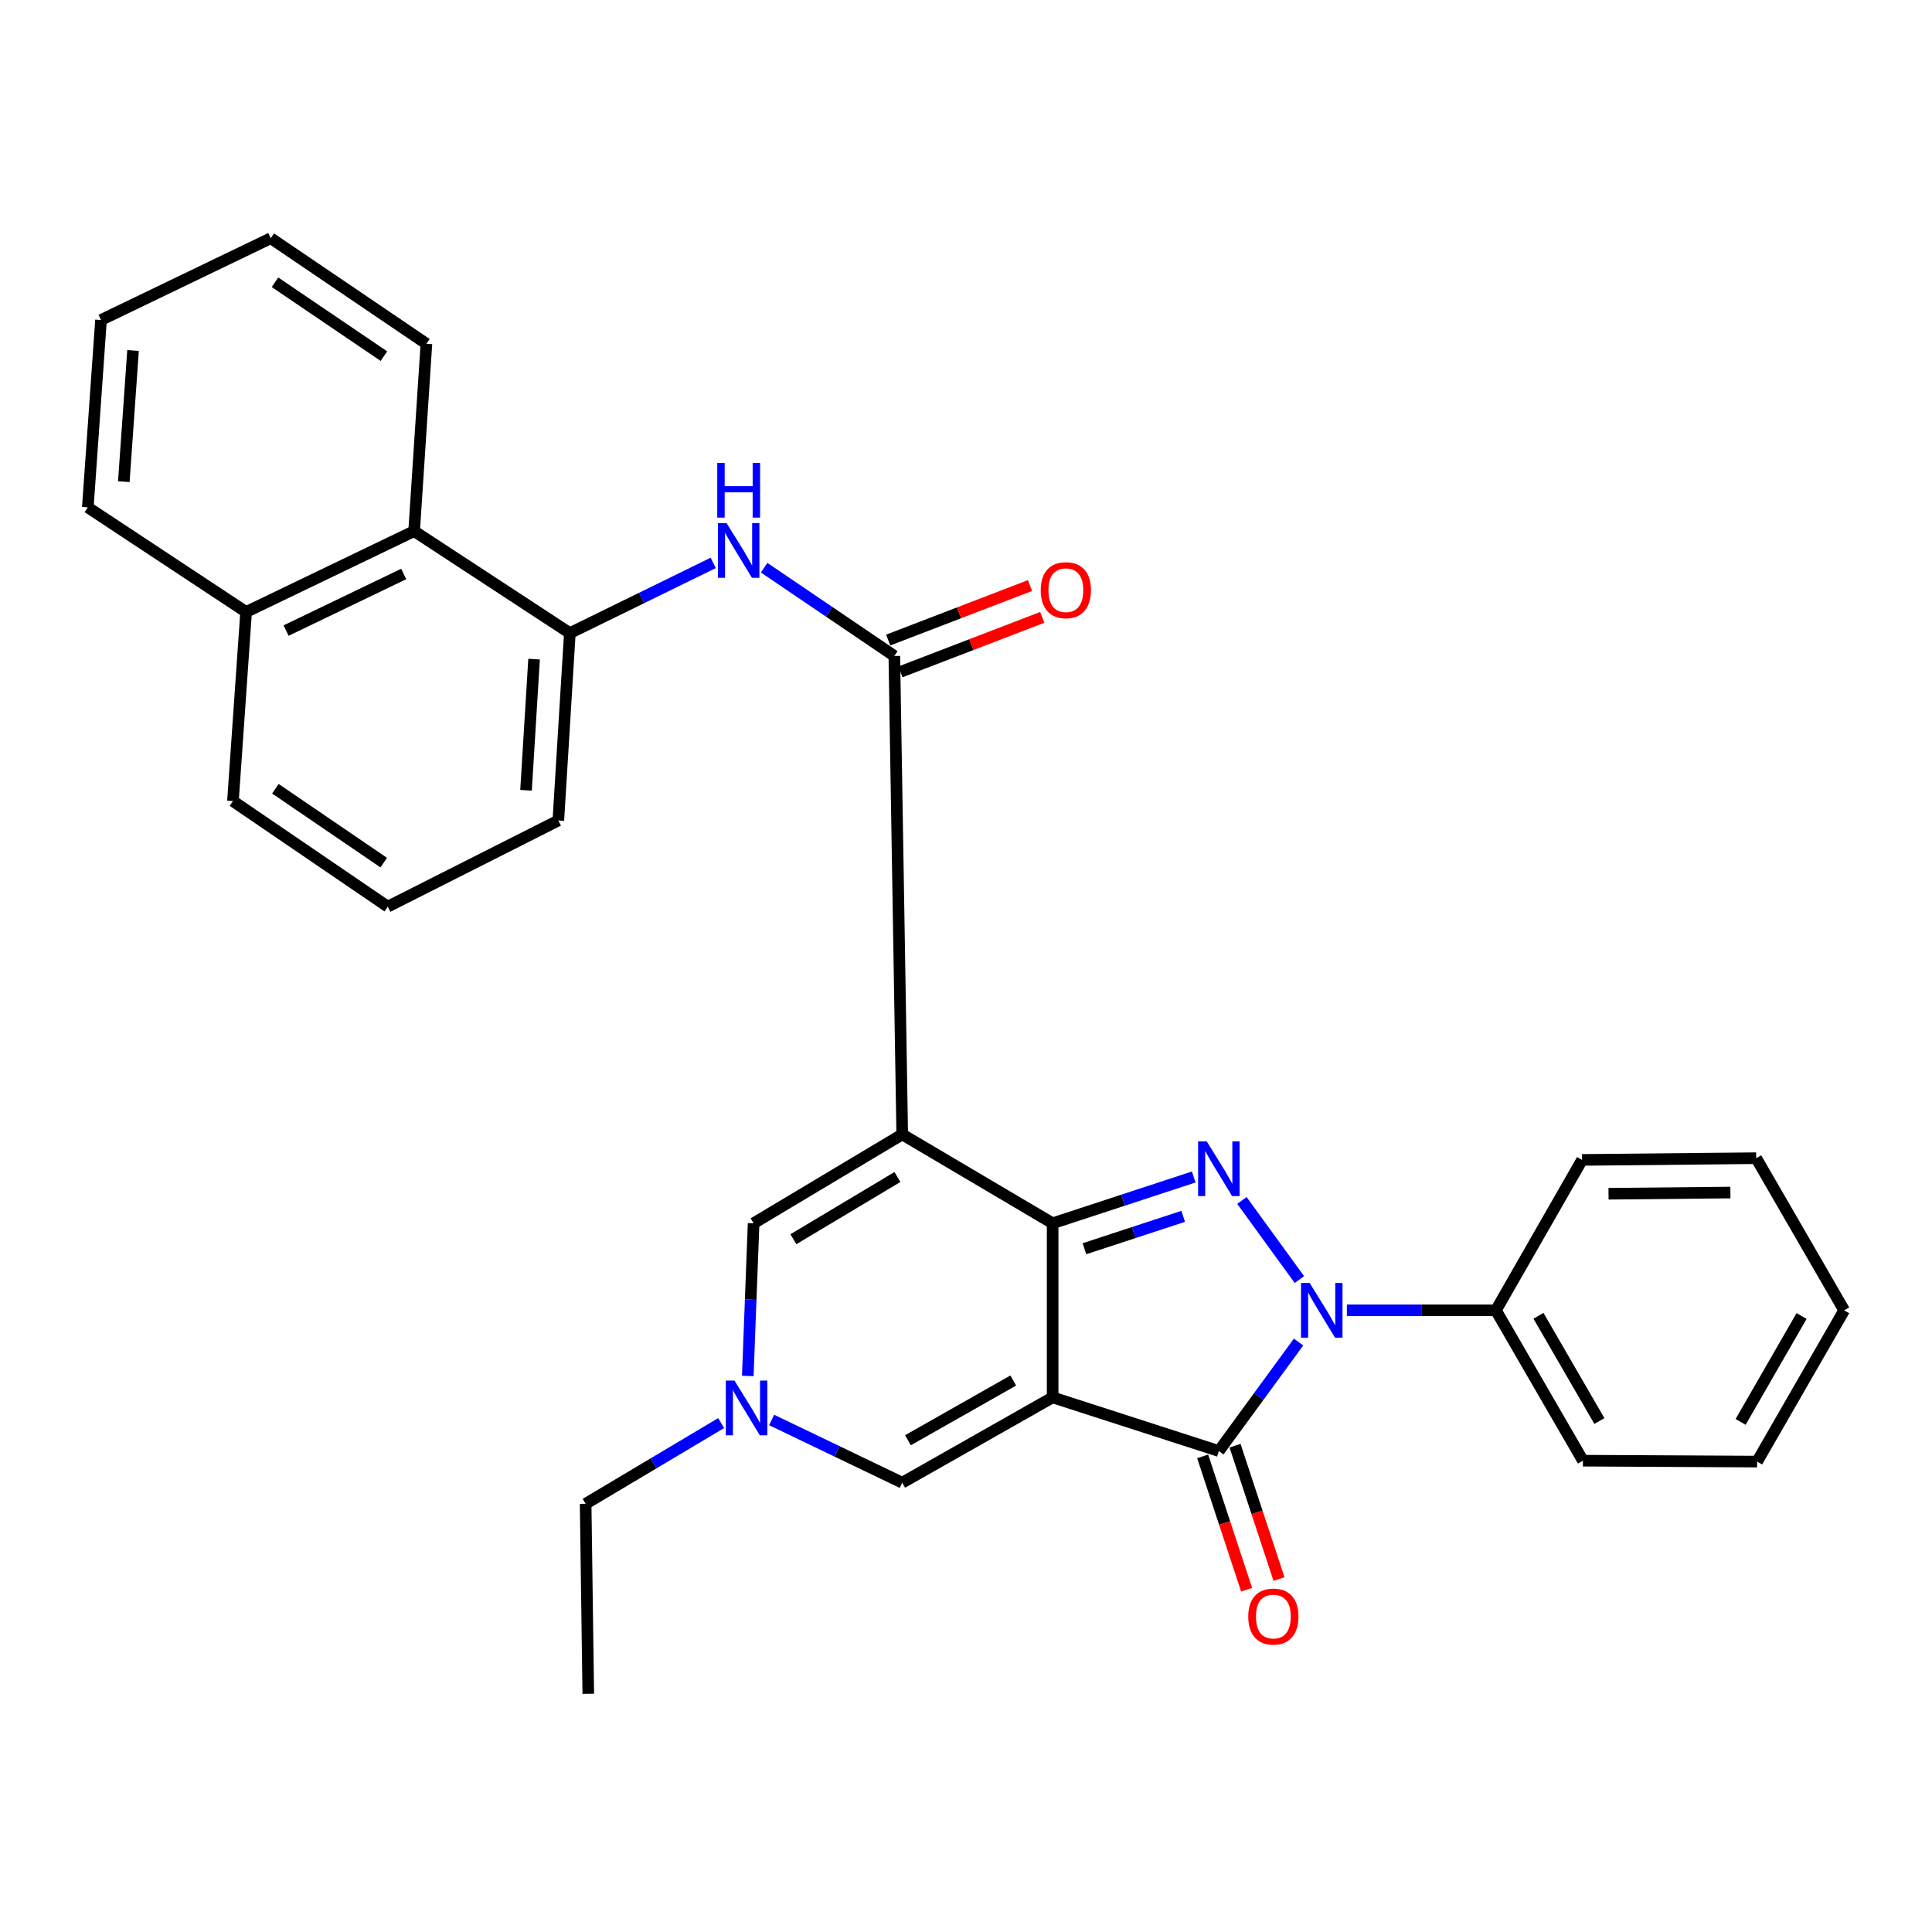<?xml version='1.0' encoding='iso-8859-1'?>
<svg version='1.1' baseProfile='full'
              xmlns='http://www.w3.org/2000/svg'
                      xmlns:rdkit='http://www.rdkit.org/xml'
                      xmlns:xlink='http://www.w3.org/1999/xlink'
                  xml:space='preserve'
width='1000px' height='1000px' viewBox='0 0 1000 1000'>
<!-- END OF HEADER -->
<rect style='opacity:1.0;fill:#FFFFFF;stroke:none' width='1000' height='1000' x='0' y='0'> </rect>
<path class='bond-0' d='M 544.845,723.282 L 544.845,633.171' style='fill:none;fill-rule:evenodd;stroke:#000000;stroke-width:6px;stroke-linecap:butt;stroke-linejoin:miter;stroke-opacity:1' />
<path class='bond-4' d='M 544.845,723.282 L 630.876,751.053' style='fill:none;fill-rule:evenodd;stroke:#000000;stroke-width:6px;stroke-linecap:butt;stroke-linejoin:miter;stroke-opacity:1' />
<path class='bond-6' d='M 544.845,723.282 L 466.992,767.44' style='fill:none;fill-rule:evenodd;stroke:#000000;stroke-width:6px;stroke-linecap:butt;stroke-linejoin:miter;stroke-opacity:1' />
<path class='bond-6' d='M 524.458,714.552 L 469.961,745.462' style='fill:none;fill-rule:evenodd;stroke:#000000;stroke-width:6px;stroke-linecap:butt;stroke-linejoin:miter;stroke-opacity:1' />
<path class='bond-1' d='M 544.845,633.171 L 466.992,587.169' style='fill:none;fill-rule:evenodd;stroke:#000000;stroke-width:6px;stroke-linecap:butt;stroke-linejoin:miter;stroke-opacity:1' />
<path class='bond-2' d='M 544.845,633.171 L 581.358,621.188' style='fill:none;fill-rule:evenodd;stroke:#000000;stroke-width:6px;stroke-linecap:butt;stroke-linejoin:miter;stroke-opacity:1' />
<path class='bond-2' d='M 581.358,621.188 L 617.872,609.205' style='fill:none;fill-rule:evenodd;stroke:#0000FF;stroke-width:6px;stroke-linecap:butt;stroke-linejoin:miter;stroke-opacity:1' />
<path class='bond-2' d='M 561.303,646.347 L 586.862,637.96' style='fill:none;fill-rule:evenodd;stroke:#000000;stroke-width:6px;stroke-linecap:butt;stroke-linejoin:miter;stroke-opacity:1' />
<path class='bond-2' d='M 586.862,637.96 L 612.422,629.572' style='fill:none;fill-rule:evenodd;stroke:#0000FF;stroke-width:6px;stroke-linecap:butt;stroke-linejoin:miter;stroke-opacity:1' />
<path class='bond-5' d='M 466.992,587.169 L 462.902,339.528' style='fill:none;fill-rule:evenodd;stroke:#000000;stroke-width:6px;stroke-linecap:butt;stroke-linejoin:miter;stroke-opacity:1' />
<path class='bond-31' d='M 466.992,587.169 L 390.061,633.171' style='fill:none;fill-rule:evenodd;stroke:#000000;stroke-width:6px;stroke-linecap:butt;stroke-linejoin:miter;stroke-opacity:1' />
<path class='bond-31' d='M 464.511,609.219 L 410.659,641.42' style='fill:none;fill-rule:evenodd;stroke:#000000;stroke-width:6px;stroke-linecap:butt;stroke-linejoin:miter;stroke-opacity:1' />
<path class='bond-30' d='M 642.815,621.363 L 672.574,662.304' style='fill:none;fill-rule:evenodd;stroke:#0000FF;stroke-width:6px;stroke-linecap:butt;stroke-linejoin:miter;stroke-opacity:1' />
<path class='bond-3' d='M 672.138,694.637 L 651.507,722.845' style='fill:none;fill-rule:evenodd;stroke:#0000FF;stroke-width:6px;stroke-linecap:butt;stroke-linejoin:miter;stroke-opacity:1' />
<path class='bond-3' d='M 651.507,722.845 L 630.876,751.053' style='fill:none;fill-rule:evenodd;stroke:#000000;stroke-width:6px;stroke-linecap:butt;stroke-linejoin:miter;stroke-opacity:1' />
<path class='bond-11' d='M 697.138,678.221 L 735.706,678.221' style='fill:none;fill-rule:evenodd;stroke:#0000FF;stroke-width:6px;stroke-linecap:butt;stroke-linejoin:miter;stroke-opacity:1' />
<path class='bond-11' d='M 735.706,678.221 L 774.275,678.221' style='fill:none;fill-rule:evenodd;stroke:#000000;stroke-width:6px;stroke-linecap:butt;stroke-linejoin:miter;stroke-opacity:1' />
<path class='bond-12' d='M 622.494,753.816 L 633.869,788.325' style='fill:none;fill-rule:evenodd;stroke:#000000;stroke-width:6px;stroke-linecap:butt;stroke-linejoin:miter;stroke-opacity:1' />
<path class='bond-12' d='M 633.869,788.325 L 645.244,822.833' style='fill:none;fill-rule:evenodd;stroke:#FF0000;stroke-width:6px;stroke-linecap:butt;stroke-linejoin:miter;stroke-opacity:1' />
<path class='bond-12' d='M 639.258,748.29 L 650.633,782.799' style='fill:none;fill-rule:evenodd;stroke:#000000;stroke-width:6px;stroke-linecap:butt;stroke-linejoin:miter;stroke-opacity:1' />
<path class='bond-12' d='M 650.633,782.799 L 662.008,817.307' style='fill:none;fill-rule:evenodd;stroke:#FF0000;stroke-width:6px;stroke-linecap:butt;stroke-linejoin:miter;stroke-opacity:1' />
<path class='bond-9' d='M 462.902,339.528 L 429.205,316.683' style='fill:none;fill-rule:evenodd;stroke:#000000;stroke-width:6px;stroke-linecap:butt;stroke-linejoin:miter;stroke-opacity:1' />
<path class='bond-9' d='M 429.205,316.683 L 395.507,293.838' style='fill:none;fill-rule:evenodd;stroke:#0000FF;stroke-width:6px;stroke-linecap:butt;stroke-linejoin:miter;stroke-opacity:1' />
<path class='bond-14' d='M 466.069,347.766 L 502.769,333.659' style='fill:none;fill-rule:evenodd;stroke:#000000;stroke-width:6px;stroke-linecap:butt;stroke-linejoin:miter;stroke-opacity:1' />
<path class='bond-14' d='M 502.769,333.659 L 539.469,319.551' style='fill:none;fill-rule:evenodd;stroke:#FF0000;stroke-width:6px;stroke-linecap:butt;stroke-linejoin:miter;stroke-opacity:1' />
<path class='bond-14' d='M 459.736,331.29 L 496.435,317.183' style='fill:none;fill-rule:evenodd;stroke:#000000;stroke-width:6px;stroke-linecap:butt;stroke-linejoin:miter;stroke-opacity:1' />
<path class='bond-14' d='M 496.435,317.183 L 533.135,303.075' style='fill:none;fill-rule:evenodd;stroke:#FF0000;stroke-width:6px;stroke-linecap:butt;stroke-linejoin:miter;stroke-opacity:1' />
<path class='bond-8' d='M 466.992,767.44 L 433.194,751.207' style='fill:none;fill-rule:evenodd;stroke:#000000;stroke-width:6px;stroke-linecap:butt;stroke-linejoin:miter;stroke-opacity:1' />
<path class='bond-8' d='M 433.194,751.207 L 399.397,734.975' style='fill:none;fill-rule:evenodd;stroke:#0000FF;stroke-width:6px;stroke-linecap:butt;stroke-linejoin:miter;stroke-opacity:1' />
<path class='bond-7' d='M 390.061,633.171 L 388.557,672.682' style='fill:none;fill-rule:evenodd;stroke:#000000;stroke-width:6px;stroke-linecap:butt;stroke-linejoin:miter;stroke-opacity:1' />
<path class='bond-7' d='M 388.557,672.682 L 387.053,712.193' style='fill:none;fill-rule:evenodd;stroke:#0000FF;stroke-width:6px;stroke-linecap:butt;stroke-linejoin:miter;stroke-opacity:1' />
<path class='bond-16' d='M 373.259,736.586 L 338.193,757.475' style='fill:none;fill-rule:evenodd;stroke:#0000FF;stroke-width:6px;stroke-linecap:butt;stroke-linejoin:miter;stroke-opacity:1' />
<path class='bond-16' d='M 338.193,757.475 L 303.127,778.364' style='fill:none;fill-rule:evenodd;stroke:#000000;stroke-width:6px;stroke-linecap:butt;stroke-linejoin:miter;stroke-opacity:1' />
<path class='bond-10' d='M 369.161,291.358 L 332.055,309.53' style='fill:none;fill-rule:evenodd;stroke:#0000FF;stroke-width:6px;stroke-linecap:butt;stroke-linejoin:miter;stroke-opacity:1' />
<path class='bond-10' d='M 332.055,309.53 L 294.949,327.702' style='fill:none;fill-rule:evenodd;stroke:#000000;stroke-width:6px;stroke-linecap:butt;stroke-linejoin:miter;stroke-opacity:1' />
<path class='bond-13' d='M 294.949,327.702 L 214.35,274.904' style='fill:none;fill-rule:evenodd;stroke:#000000;stroke-width:6px;stroke-linecap:butt;stroke-linejoin:miter;stroke-opacity:1' />
<path class='bond-17' d='M 294.949,327.702 L 288.996,424.677' style='fill:none;fill-rule:evenodd;stroke:#000000;stroke-width:6px;stroke-linecap:butt;stroke-linejoin:miter;stroke-opacity:1' />
<path class='bond-17' d='M 276.437,341.167 L 272.271,409.049' style='fill:none;fill-rule:evenodd;stroke:#000000;stroke-width:6px;stroke-linecap:butt;stroke-linejoin:miter;stroke-opacity:1' />
<path class='bond-21' d='M 774.275,678.221 L 819.325,756.045' style='fill:none;fill-rule:evenodd;stroke:#000000;stroke-width:6px;stroke-linecap:butt;stroke-linejoin:miter;stroke-opacity:1' />
<path class='bond-21' d='M 796.309,681.051 L 827.844,735.528' style='fill:none;fill-rule:evenodd;stroke:#000000;stroke-width:6px;stroke-linecap:butt;stroke-linejoin:miter;stroke-opacity:1' />
<path class='bond-22' d='M 774.275,678.221 L 818.874,600.368' style='fill:none;fill-rule:evenodd;stroke:#000000;stroke-width:6px;stroke-linecap:butt;stroke-linejoin:miter;stroke-opacity:1' />
<path class='bond-15' d='M 214.35,274.904 L 127.387,316.758' style='fill:none;fill-rule:evenodd;stroke:#000000;stroke-width:6px;stroke-linecap:butt;stroke-linejoin:miter;stroke-opacity:1' />
<path class='bond-15' d='M 208.96,297.088 L 148.086,326.385' style='fill:none;fill-rule:evenodd;stroke:#000000;stroke-width:6px;stroke-linecap:butt;stroke-linejoin:miter;stroke-opacity:1' />
<path class='bond-19' d='M 214.35,274.904 L 220.714,177.929' style='fill:none;fill-rule:evenodd;stroke:#000000;stroke-width:6px;stroke-linecap:butt;stroke-linejoin:miter;stroke-opacity:1' />
<path class='bond-23' d='M 127.387,316.758 L 45.455,262.617' style='fill:none;fill-rule:evenodd;stroke:#000000;stroke-width:6px;stroke-linecap:butt;stroke-linejoin:miter;stroke-opacity:1' />
<path class='bond-33' d='M 127.387,316.758 L 120.571,414.635' style='fill:none;fill-rule:evenodd;stroke:#000000;stroke-width:6px;stroke-linecap:butt;stroke-linejoin:miter;stroke-opacity:1' />
<path class='bond-24' d='M 303.127,778.364 L 304.49,876.702' style='fill:none;fill-rule:evenodd;stroke:#000000;stroke-width:6px;stroke-linecap:butt;stroke-linejoin:miter;stroke-opacity:1' />
<path class='bond-18' d='M 288.996,424.677 L 200.699,469.277' style='fill:none;fill-rule:evenodd;stroke:#000000;stroke-width:6px;stroke-linecap:butt;stroke-linejoin:miter;stroke-opacity:1' />
<path class='bond-20' d='M 200.699,469.277 L 120.571,414.635' style='fill:none;fill-rule:evenodd;stroke:#000000;stroke-width:6px;stroke-linecap:butt;stroke-linejoin:miter;stroke-opacity:1' />
<path class='bond-20' d='M 198.625,446.497 L 142.535,408.248' style='fill:none;fill-rule:evenodd;stroke:#000000;stroke-width:6px;stroke-linecap:butt;stroke-linejoin:miter;stroke-opacity:1' />
<path class='bond-25' d='M 220.714,177.929 L 140.155,123.298' style='fill:none;fill-rule:evenodd;stroke:#000000;stroke-width:6px;stroke-linecap:butt;stroke-linejoin:miter;stroke-opacity:1' />
<path class='bond-25' d='M 198.723,184.343 L 142.332,146.101' style='fill:none;fill-rule:evenodd;stroke:#000000;stroke-width:6px;stroke-linecap:butt;stroke-linejoin:miter;stroke-opacity:1' />
<path class='bond-26' d='M 819.325,756.045 L 909.485,756.515' style='fill:none;fill-rule:evenodd;stroke:#000000;stroke-width:6px;stroke-linecap:butt;stroke-linejoin:miter;stroke-opacity:1' />
<path class='bond-27' d='M 818.874,600.368 L 909.005,599.476' style='fill:none;fill-rule:evenodd;stroke:#000000;stroke-width:6px;stroke-linecap:butt;stroke-linejoin:miter;stroke-opacity:1' />
<path class='bond-27' d='M 832.568,617.885 L 895.66,617.26' style='fill:none;fill-rule:evenodd;stroke:#000000;stroke-width:6px;stroke-linecap:butt;stroke-linejoin:miter;stroke-opacity:1' />
<path class='bond-34' d='M 45.455,262.617 L 52.28,165.632' style='fill:none;fill-rule:evenodd;stroke:#000000;stroke-width:6px;stroke-linecap:butt;stroke-linejoin:miter;stroke-opacity:1' />
<path class='bond-34' d='M 64.086,249.308 L 68.864,181.419' style='fill:none;fill-rule:evenodd;stroke:#000000;stroke-width:6px;stroke-linecap:butt;stroke-linejoin:miter;stroke-opacity:1' />
<path class='bond-28' d='M 140.155,123.298 L 52.28,165.632' style='fill:none;fill-rule:evenodd;stroke:#000000;stroke-width:6px;stroke-linecap:butt;stroke-linejoin:miter;stroke-opacity:1' />
<path class='bond-32' d='M 909.485,756.515 L 954.545,678.221' style='fill:none;fill-rule:evenodd;stroke:#000000;stroke-width:6px;stroke-linecap:butt;stroke-linejoin:miter;stroke-opacity:1' />
<path class='bond-32' d='M 900.945,735.966 L 932.488,681.161' style='fill:none;fill-rule:evenodd;stroke:#000000;stroke-width:6px;stroke-linecap:butt;stroke-linejoin:miter;stroke-opacity:1' />
<path class='bond-29' d='M 909.005,599.476 L 954.545,678.221' style='fill:none;fill-rule:evenodd;stroke:#000000;stroke-width:6px;stroke-linecap:butt;stroke-linejoin:miter;stroke-opacity:1' />
<path  class='atom-3' d='M 624.616 590.778
L 633.896 605.778
Q 634.816 607.258, 636.296 609.938
Q 637.776 612.618, 637.856 612.778
L 637.856 590.778
L 641.616 590.778
L 641.616 619.098
L 637.736 619.098
L 627.776 602.698
Q 626.616 600.778, 625.376 598.578
Q 624.176 596.378, 623.816 595.698
L 623.816 619.098
L 620.136 619.098
L 620.136 590.778
L 624.616 590.778
' fill='#0000FF'/>
<path  class='atom-4' d='M 677.884 664.061
L 687.164 679.061
Q 688.084 680.541, 689.564 683.221
Q 691.044 685.901, 691.124 686.061
L 691.124 664.061
L 694.884 664.061
L 694.884 692.381
L 691.004 692.381
L 681.044 675.981
Q 679.884 674.061, 678.644 671.861
Q 677.444 669.661, 677.084 668.981
L 677.084 692.381
L 673.404 692.381
L 673.404 664.061
L 677.884 664.061
' fill='#0000FF'/>
<path  class='atom-9' d='M 380.162 714.584
L 389.442 729.584
Q 390.362 731.064, 391.842 733.744
Q 393.322 736.424, 393.402 736.584
L 393.402 714.584
L 397.162 714.584
L 397.162 742.904
L 393.282 742.904
L 383.322 726.504
Q 382.162 724.584, 380.922 722.384
Q 379.722 720.184, 379.362 719.504
L 379.362 742.904
L 375.682 742.904
L 375.682 714.584
L 380.162 714.584
' fill='#0000FF'/>
<path  class='atom-10' d='M 376.073 270.747
L 385.353 285.747
Q 386.273 287.227, 387.753 289.907
Q 389.233 292.587, 389.313 292.747
L 389.313 270.747
L 393.073 270.747
L 393.073 299.067
L 389.193 299.067
L 379.233 282.667
Q 378.073 280.747, 376.833 278.547
Q 375.633 276.347, 375.273 275.667
L 375.273 299.067
L 371.593 299.067
L 371.593 270.747
L 376.073 270.747
' fill='#0000FF'/>
<path  class='atom-10' d='M 371.253 239.595
L 375.093 239.595
L 375.093 251.635
L 389.573 251.635
L 389.573 239.595
L 393.413 239.595
L 393.413 267.915
L 389.573 267.915
L 389.573 254.835
L 375.093 254.835
L 375.093 267.915
L 371.253 267.915
L 371.253 239.595
' fill='#0000FF'/>
<path  class='atom-13' d='M 646.089 836.723
Q 646.089 829.923, 649.449 826.123
Q 652.809 822.323, 659.089 822.323
Q 665.369 822.323, 668.729 826.123
Q 672.089 829.923, 672.089 836.723
Q 672.089 843.603, 668.689 847.523
Q 665.289 851.403, 659.089 851.403
Q 652.849 851.403, 649.449 847.523
Q 646.089 843.643, 646.089 836.723
M 659.089 848.203
Q 663.409 848.203, 665.729 845.323
Q 668.089 842.403, 668.089 836.723
Q 668.089 831.163, 665.729 828.363
Q 663.409 825.523, 659.089 825.523
Q 654.769 825.523, 652.409 828.323
Q 650.089 831.123, 650.089 836.723
Q 650.089 842.443, 652.409 845.323
Q 654.769 848.203, 659.089 848.203
' fill='#FF0000'/>
<path  class='atom-15' d='M 538.68 305.482
Q 538.68 298.682, 542.04 294.882
Q 545.4 291.082, 551.68 291.082
Q 557.96 291.082, 561.32 294.882
Q 564.68 298.682, 564.68 305.482
Q 564.68 312.362, 561.28 316.282
Q 557.88 320.162, 551.68 320.162
Q 545.44 320.162, 542.04 316.282
Q 538.68 312.402, 538.68 305.482
M 551.68 316.962
Q 556 316.962, 558.32 314.082
Q 560.68 311.162, 560.68 305.482
Q 560.68 299.922, 558.32 297.122
Q 556 294.282, 551.68 294.282
Q 547.36 294.282, 545 297.082
Q 542.68 299.882, 542.68 305.482
Q 542.68 311.202, 545 314.082
Q 547.36 316.962, 551.68 316.962
' fill='#FF0000'/>
</svg>
